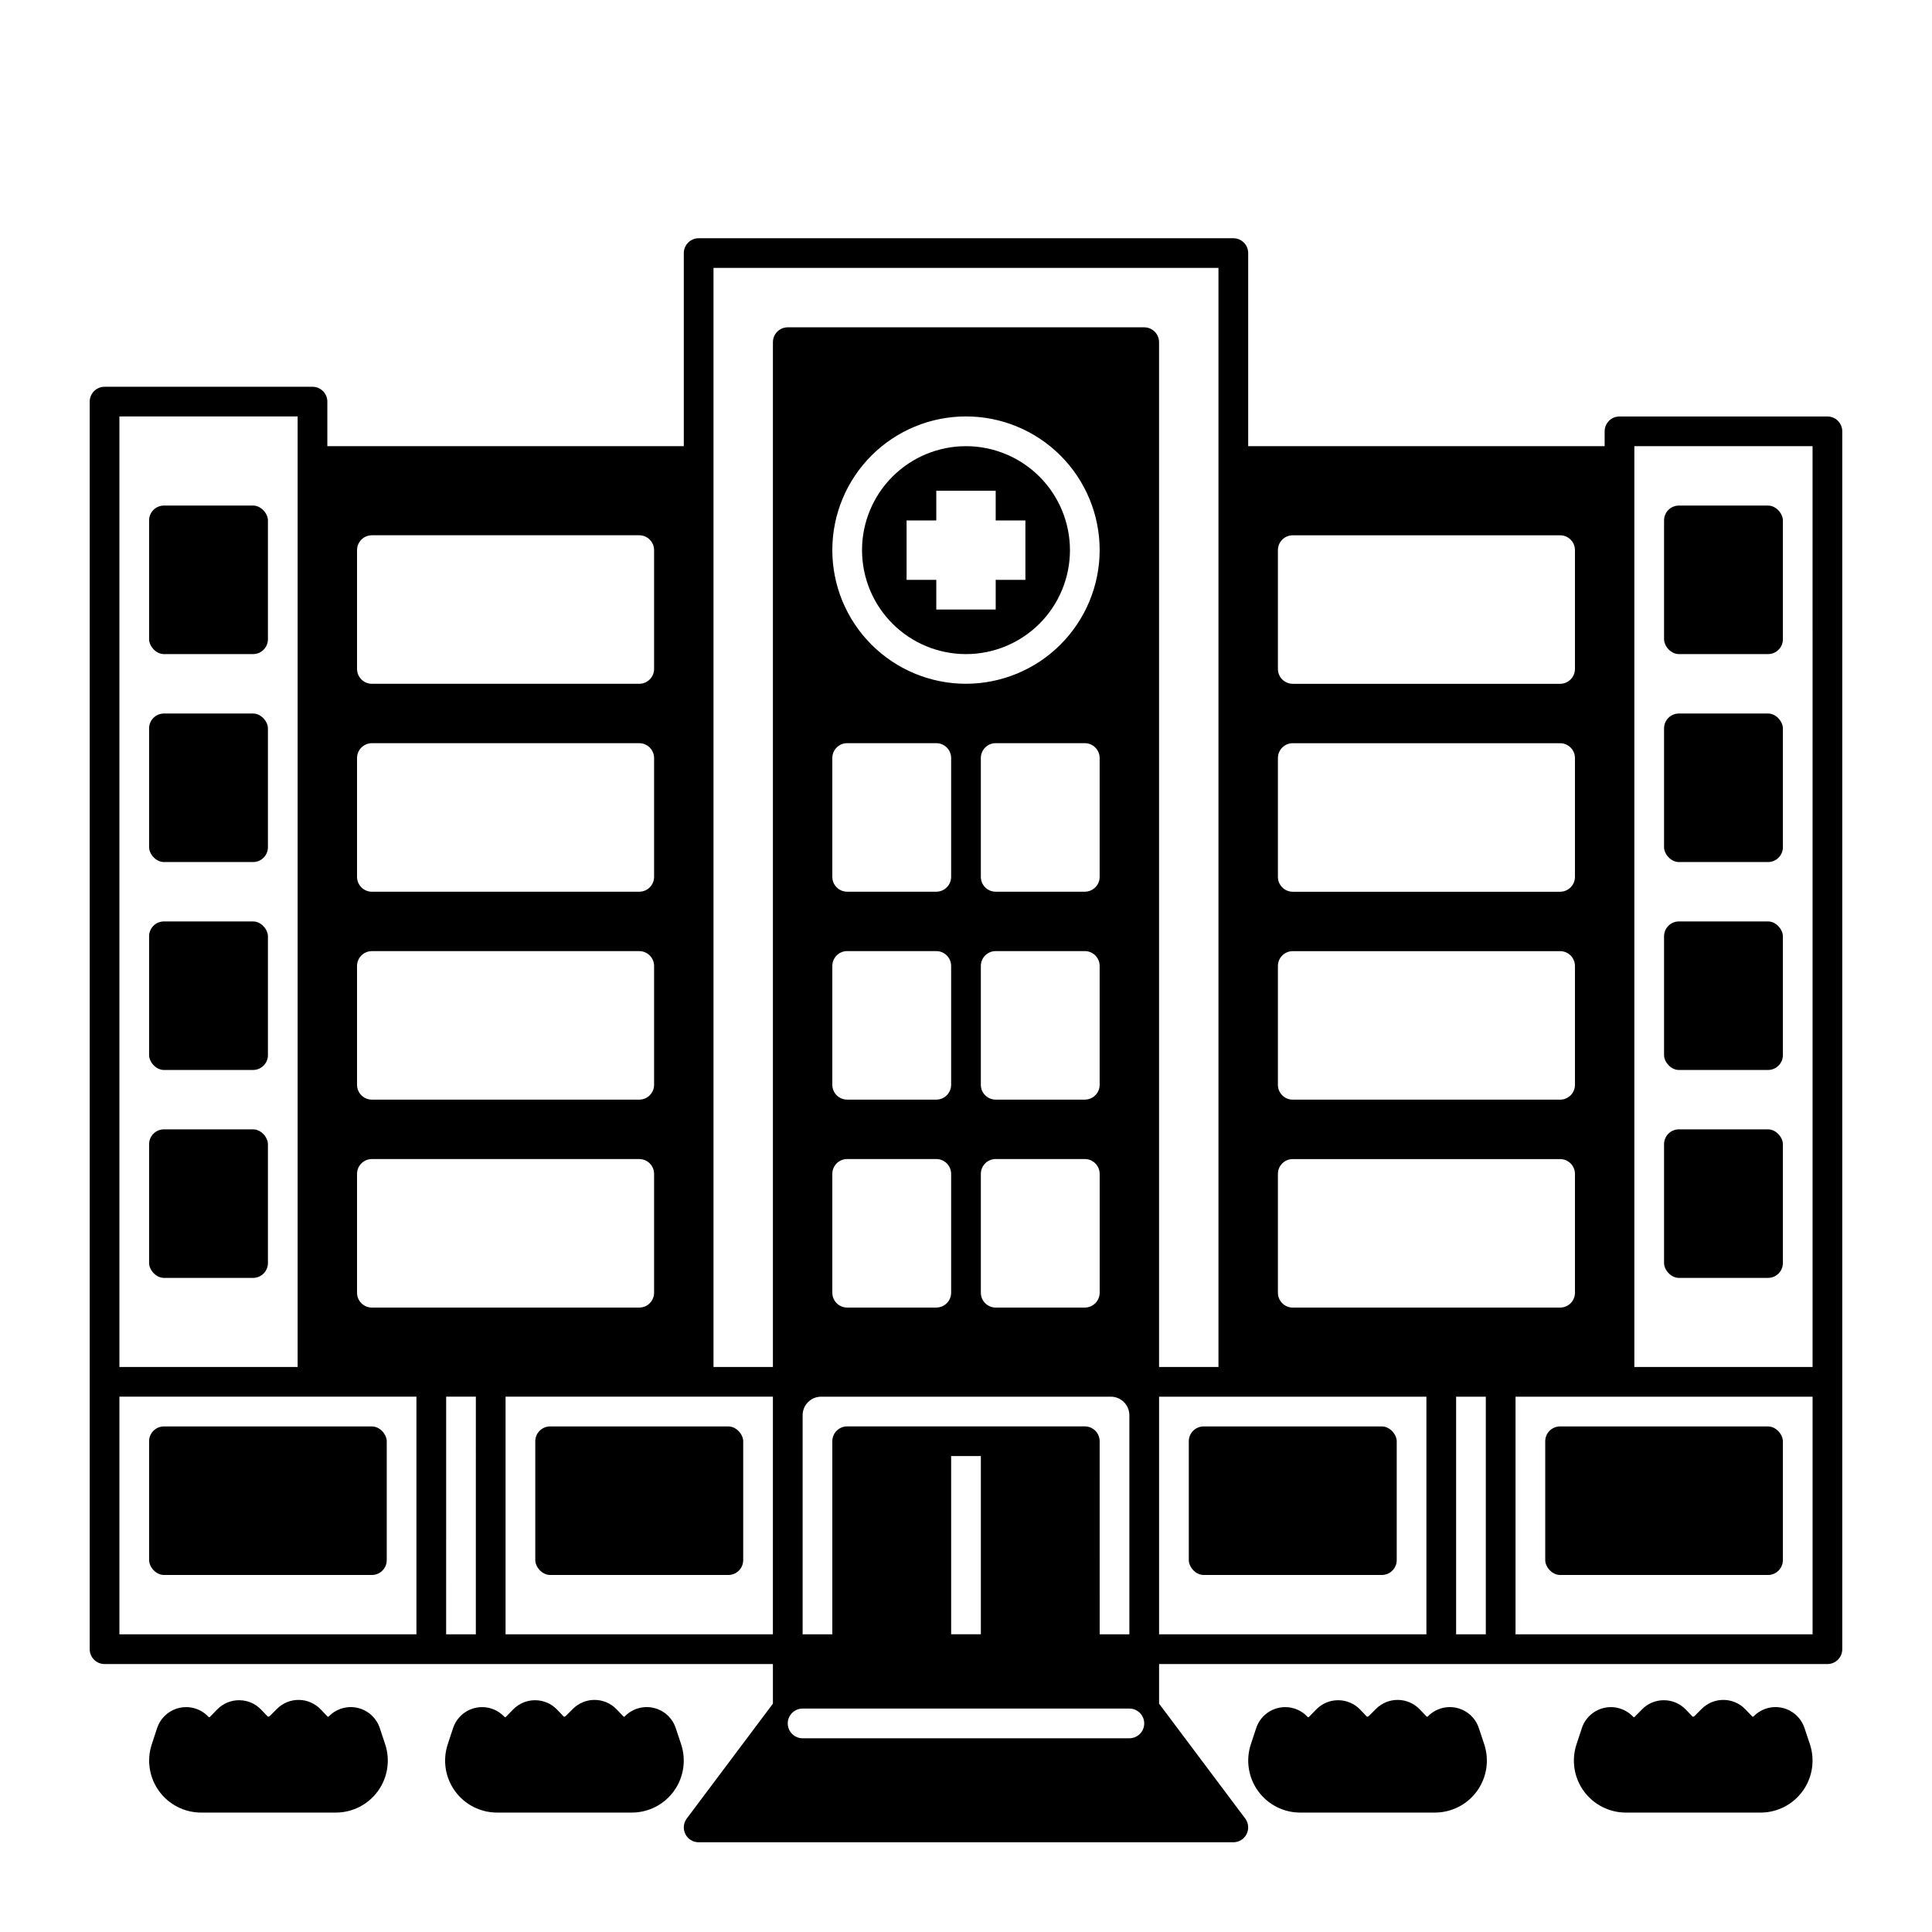 <?xml version="1.0" encoding="UTF-8"?>
<!-- Uploaded to: ICON Repo, www.svgrepo.com, Generator: ICON Repo Mixer Tools -->
<svg fill="#000000" width="800px" height="800px" version="1.1" viewBox="144 144 512 512" xmlns="http://www.w3.org/2000/svg">
 <g>
  <path d="m628.29 254.37h-55.105c-2.176 0-3.938 1.762-3.938 3.934v3.938h-94.465v-51.168c0-1.043-0.414-2.047-1.152-2.785-0.738-0.738-1.738-1.152-2.781-1.152h-141.7c-2.172 0-3.934 1.762-3.934 3.938v51.168h-94.465v-11.809c0-1.043-0.414-2.043-1.152-2.781-0.738-0.738-1.738-1.156-2.785-1.156h-55.102c-2.176 0-3.938 1.766-3.938 3.938v330.62c0 1.043 0.414 2.047 1.152 2.785 0.738 0.738 1.738 1.152 2.785 1.152h177.12v10.496l-22.832 30.438c-0.895 1.191-1.035 2.789-0.371 4.121 0.668 1.336 2.031 2.176 3.519 2.176h141.7c1.488 0 2.852-0.84 3.519-2.176 0.668-1.332 0.523-2.93-0.371-4.121l-22.828-30.438v-10.496h177.12c1.043 0 2.043-0.414 2.781-1.152 0.738-0.738 1.152-1.742 1.152-2.785v-322.75c0-1.043-0.414-2.043-1.152-2.781-0.738-0.738-1.738-1.152-2.781-1.152zm-145.63 35.422c0-2.172 1.762-3.934 3.934-3.934h70.848c1.047 0 2.047 0.414 2.785 1.152 0.738 0.738 1.152 1.738 1.152 2.781v31.488c0 1.043-0.414 2.047-1.152 2.785-0.738 0.738-1.738 1.152-2.785 1.152h-70.848c-2.172 0-3.934-1.762-3.934-3.938zm0 55.105c0-2.176 1.762-3.938 3.934-3.938h70.848c1.047 0 2.047 0.414 2.785 1.152 0.738 0.738 1.152 1.742 1.152 2.785v31.488c0 1.043-0.414 2.043-1.152 2.781-0.738 0.738-1.738 1.156-2.785 1.156h-70.848c-2.172 0-3.934-1.766-3.934-3.938zm0 55.105c0-2.176 1.762-3.938 3.934-3.938h70.848c1.047 0 2.047 0.414 2.785 1.152 0.738 0.738 1.152 1.738 1.152 2.785v31.488c0 1.043-0.414 2.043-1.152 2.781-0.738 0.738-1.738 1.152-2.785 1.152h-70.848c-2.172 0-3.934-1.762-3.934-3.934zm0 55.105v-0.004c0-2.172 1.762-3.934 3.934-3.934h70.848c1.047 0 2.047 0.414 2.785 1.152 0.738 0.738 1.152 1.738 1.152 2.781v31.488c0 1.043-0.414 2.047-1.152 2.785-0.738 0.738-1.738 1.152-2.785 1.152h-70.848c-2.172 0-3.934-1.762-3.934-3.938zm-244.04-165.32c0-2.172 1.762-3.934 3.938-3.934h70.848c1.043 0 2.047 0.414 2.781 1.152 0.738 0.738 1.156 1.738 1.156 2.781v31.488c0 1.043-0.418 2.047-1.156 2.785-0.734 0.738-1.738 1.152-2.781 1.152h-70.848c-2.176 0-3.938-1.762-3.938-3.938zm0 55.105c0-2.176 1.762-3.938 3.938-3.938h70.848c1.043 0 2.047 0.414 2.781 1.152 0.738 0.738 1.156 1.742 1.156 2.785v31.488c0 1.043-0.418 2.043-1.156 2.781-0.734 0.738-1.738 1.156-2.781 1.156h-70.848c-2.176 0-3.938-1.766-3.938-3.938zm0 55.105c0-2.176 1.762-3.938 3.938-3.938h70.848c1.043 0 2.047 0.414 2.781 1.152 0.738 0.738 1.156 1.738 1.156 2.785v31.488c0 1.043-0.418 2.043-1.156 2.781-0.734 0.738-1.738 1.152-2.781 1.152h-70.848c-2.176 0-3.938-1.762-3.938-3.934zm0 55.105v-0.004c0-2.172 1.762-3.934 3.938-3.934h70.848c1.043 0 2.047 0.414 2.781 1.152 0.738 0.738 1.156 1.738 1.156 2.781v31.488c0 1.043-0.418 2.047-1.156 2.785-0.734 0.738-1.738 1.152-2.781 1.152h-70.848c-2.176 0-3.938-1.762-3.938-3.938zm-62.977-200.74h47.234v251.9h-47.234zm78.719 322.75-78.719-0.004v-62.973h78.719zm15.742 0h-7.871l0.004-62.977h7.871zm78.719 0-70.844-0.004v-62.973h70.848zm94.465 27.551h-86.586c-2.176 0-3.938-1.762-3.938-3.938 0-2.172 1.762-3.934 3.938-3.934h86.594-0.004c2.176 0 3.938 1.762 3.938 3.934 0 2.176-1.762 3.938-3.938 3.938zm-11.801-169.25h-23.617c-2.176 0-3.938-1.762-3.938-3.934v-31.488c0-2.176 1.762-3.938 3.938-3.938h23.617c1.043 0 2.043 0.414 2.781 1.152 0.738 0.738 1.152 1.738 1.152 2.785v31.488c0 1.043-0.414 2.043-1.152 2.781s-1.738 1.152-2.781 1.152zm3.938 19.68v31.488h-0.004c0 1.043-0.414 2.047-1.152 2.785s-1.738 1.152-2.781 1.152h-23.617c-2.176 0-3.938-1.762-3.938-3.938v-31.488c0-2.172 1.762-3.934 3.938-3.934h23.617c1.043 0 2.043 0.414 2.781 1.152 0.738 0.738 1.152 1.738 1.152 2.781zm-3.938-74.785-23.617 0.004c-2.176 0-3.938-1.766-3.938-3.938v-31.488c0-2.176 1.762-3.938 3.938-3.938h23.617c1.043 0 2.043 0.414 2.781 1.152s1.152 1.742 1.152 2.785v31.488c0 1.043-0.414 2.043-1.152 2.781-0.738 0.738-1.738 1.156-2.781 1.156zm-31.488-55.105v0.004c-9.398 0-18.406-3.734-25.051-10.375-6.644-6.644-10.375-15.656-10.375-25.051 0-9.395 3.731-18.402 10.375-25.047 6.644-6.644 15.652-10.375 25.051-10.375 9.395 0 18.402 3.731 25.047 10.375 6.644 6.644 10.375 15.652 10.375 25.047-0.008 9.395-3.746 18.398-10.387 25.039s-15.645 10.375-25.035 10.387zm-31.488 15.742h23.617l-0.004 0.004c1.047 0 2.047 0.414 2.785 1.152 0.738 0.738 1.152 1.742 1.152 2.785v31.488c0 1.043-0.414 2.043-1.152 2.781-0.738 0.738-1.738 1.156-2.785 1.156h-23.613c-2.176 0-3.938-1.766-3.938-3.938v-31.488c0-2.176 1.762-3.938 3.938-3.938zm0 55.105h23.617l-0.004 0.004c1.047 0 2.047 0.414 2.785 1.152 0.738 0.738 1.152 1.738 1.152 2.785v31.488c0 1.043-0.414 2.043-1.152 2.781-0.738 0.738-1.738 1.152-2.785 1.152h-23.613c-2.176 0-3.938-1.762-3.938-3.934v-31.488c0-2.176 1.762-3.938 3.938-3.938zm0 55.105h23.617l-0.004 0.004c1.047 0 2.047 0.414 2.785 1.152 0.738 0.738 1.152 1.738 1.152 2.781v31.488c0 1.043-0.414 2.047-1.152 2.785-0.738 0.738-1.738 1.152-2.785 1.152h-23.613c-2.176 0-3.938-1.762-3.938-3.938v-31.488c0-2.172 1.762-3.934 3.938-3.934zm74.785 67.895v58.055h-7.871l-0.004-51.164c0-1.043-0.414-2.043-1.152-2.781s-1.738-1.152-2.781-1.152h-62.977c-2.176 0-3.938 1.762-3.938 3.934v51.168h-7.871v-58.055c0-2.719 2.203-4.918 4.918-4.918h76.754c1.305 0 2.555 0.516 3.481 1.438 0.922 0.926 1.438 2.176 1.438 3.481zm-39.359 10.824v47.23h-7.871l-0.004-47.227zm43.293-299.13h-94.465c-2.172 0-3.934 1.762-3.934 3.938v271.58h-15.746v-291.26h133.82v291.26h-15.742v-271.58c0-1.047-0.414-2.047-1.152-2.785-0.738-0.738-1.742-1.152-2.785-1.152zm74.785 346.37h-70.848v-62.973h70.848zm15.742 0h-7.871v-62.973h7.871zm86.594 0h-78.719v-62.973h78.719zm0-70.848h-47.234v-244.03h47.23z"/>
  <path d="m400 262.24c-7.309 0-14.316 2.902-19.484 8.07-5.168 5.168-8.07 12.176-8.07 19.48 0 7.309 2.902 14.316 8.07 19.484 5.168 5.168 12.176 8.07 19.484 8.07 7.305 0 14.312-2.902 19.48-8.07 5.168-5.168 8.07-12.176 8.07-19.484-0.008-7.305-2.914-14.309-8.078-19.473-5.168-5.164-12.168-8.07-19.473-8.078zm15.742 35.426h-7.871v7.871h-15.746v-7.871h-7.871v-15.746h7.871v-7.871h15.742v7.871h7.871z"/>
  <path d="m187.45 277.98h23.617c2.172 0 3.938 2.172 3.938 3.938v31.488c0 2.172-1.762 3.938-3.938 3.938h-23.617c-2.172 0-3.938-2.172-3.938-3.938v-31.488c0-2.172 1.762-3.938 3.938-3.938z"/>
  <path d="m187.45 333.09h23.617c2.172 0 3.938 2.172 3.938 3.938v31.488c0 2.172-1.762 3.938-3.938 3.938h-23.617c-2.172 0-3.938-2.172-3.938-3.938v-31.488c0-2.172 1.762-3.938 3.938-3.938z"/>
  <path d="m187.45 388.19h23.617c2.172 0 3.938 2.172 3.938 3.938v31.488c0 2.172-1.762 3.938-3.938 3.938h-23.617c-2.172 0-3.938-2.172-3.938-3.938v-31.488c0-2.172 1.762-3.938 3.938-3.938z"/>
  <path d="m187.45 443.29h23.617c2.172 0 3.938 2.172 3.938 3.938v31.488c0 2.172-1.762 3.938-3.938 3.938h-23.617c-2.172 0-3.938-2.172-3.938-3.938v-31.488c0-2.172 1.762-3.938 3.938-3.938z"/>
  <path d="m588.93 277.98h23.617c2.172 0 3.938 2.172 3.938 3.938v31.488c0 2.172-1.762 3.938-3.938 3.938h-23.617c-2.172 0-3.938-2.172-3.938-3.938v-31.488c0-2.172 1.762-3.938 3.938-3.938z"/>
  <path d="m588.93 333.09h23.617c2.172 0 3.938 2.172 3.938 3.938v31.488c0 2.172-1.762 3.938-3.938 3.938h-23.617c-2.172 0-3.938-2.172-3.938-3.938v-31.488c0-2.172 1.762-3.938 3.938-3.938z"/>
  <path d="m588.93 388.19h23.617c2.172 0 3.938 2.172 3.938 3.938v31.488c0 2.172-1.762 3.938-3.938 3.938h-23.617c-2.172 0-3.938-2.172-3.938-3.938v-31.488c0-2.172 1.762-3.938 3.938-3.938z"/>
  <path d="m588.93 443.29h23.617c2.172 0 3.938 2.172 3.938 3.938v31.488c0 2.172-1.762 3.938-3.938 3.938h-23.617c-2.172 0-3.938-2.172-3.938-3.938v-31.488c0-2.172 1.762-3.938 3.938-3.938z"/>
  <path d="m187.45 522.02h55.105c2.172 0 3.938 2.172 3.938 3.938v31.488c0 2.172-1.762 3.938-3.938 3.938h-55.105c-2.172 0-3.938-2.172-3.938-3.938v-31.488c0-2.172 1.762-3.938 3.938-3.938z"/>
  <path d="m557.44 522.02h55.105c2.172 0 3.938 2.172 3.938 3.938v31.488c0 2.172-1.762 3.938-3.938 3.938h-55.105c-2.172 0-3.938-2.172-3.938-3.938v-31.488c0-2.172 1.762-3.938 3.938-3.938z"/>
  <path d="m289.79 522.02h47.23c2.172 0 3.938 2.172 3.938 3.938v31.488c0 2.172-1.762 3.938-3.938 3.938h-47.23c-2.172 0-3.938-2.172-3.938-3.938v-31.488c0-2.172 1.762-3.938 3.938-3.938z"/>
  <path d="m462.98 522.02h47.23c2.172 0 3.938 2.172 3.938 3.938v31.488c0 2.172-1.762 3.938-3.938 3.938h-47.23c-2.172 0-3.938-2.172-3.938-3.938v-31.488c0-2.172 1.762-3.938 3.938-3.938z"/>
  <path d="m323.07 601.94c-0.887-2.668-3.094-4.684-5.832-5.328-2.738-0.641-5.609 0.184-7.594 2.176l-0.098 0.098v0.004c-0.043 0.043-0.098 0.066-0.16 0.062-0.062 0.012-0.125-0.016-0.16-0.066l-1.832-1.906c-1.504-1.57-3.582-2.465-5.758-2.488-2.176-0.023-4.266 0.832-5.805 2.371l-1.793 1.793c-0.238 0.238-0.445 0.32-0.609 0.285-0.59-0.621-1.215-1.27-1.812-1.891v0.004c-1.516-1.582-3.609-2.477-5.797-2.477h-0.031c-2.18-0.008-4.266 0.871-5.785 2.43l-1.969 2.008h0.004c-0.043 0.043-0.102 0.07-0.164 0.066-0.059 0-0.113-0.023-0.156-0.066l-0.195-0.195c-1.984-2.012-4.867-2.844-7.617-2.199-2.746 0.645-4.961 2.672-5.844 5.356l-1.41 4.277c-1.387 4.199-0.676 8.809 1.914 12.391 2.59 3.586 6.746 5.707 11.168 5.707h35.691c4.43 0 8.586-2.129 11.176-5.719 2.59-3.594 3.293-8.211 1.895-12.41z"/>
  <path d="m244.64 601.94c-0.891-2.668-3.098-4.684-5.836-5.324-2.738-0.645-5.609 0.18-7.594 2.172l-0.098 0.098v0.004c-0.039 0.043-0.098 0.066-0.156 0.062-0.062 0.012-0.129-0.016-0.164-0.066l-1.832-1.906c-1.504-1.57-3.582-2.465-5.758-2.488-2.176-0.023-4.269 0.832-5.805 2.371l-1.793 1.793c-0.238 0.238-0.441 0.32-0.609 0.285-0.59-0.621-1.215-1.273-1.812-1.891v0.004c-1.512-1.582-3.609-2.477-5.797-2.477h-0.031c-2.18-0.008-4.266 0.871-5.781 2.43l-1.969 2.008c-0.043 0.043-0.102 0.07-0.16 0.066-0.066 0-0.129-0.027-0.168-0.074l-0.184-0.184v-0.004c-1.98-2.012-4.867-2.844-7.617-2.199-2.746 0.645-4.961 2.672-5.844 5.356l-1.41 4.277c-1.387 4.195-0.676 8.805 1.914 12.391 2.59 3.582 6.742 5.707 11.164 5.707h35.695c4.426 0 8.582-2.129 11.172-5.719 2.59-3.594 3.297-8.211 1.898-12.41z"/>
  <path d="m622.21 601.94c-0.887-2.668-3.094-4.684-5.832-5.328-2.738-0.641-5.609 0.184-7.594 2.176l-0.098 0.098v0.004c-0.039 0.043-0.098 0.066-0.16 0.062-0.062 0.012-0.125-0.016-0.16-0.066l-1.832-1.906c-1.504-1.57-3.582-2.465-5.758-2.488-2.176-0.023-4.266 0.832-5.805 2.371l-1.793 1.793c-0.238 0.238-0.445 0.32-0.609 0.285-0.59-0.621-1.215-1.27-1.812-1.891v0.004c-1.516-1.582-3.609-2.477-5.797-2.477h-0.031c-2.18-0.008-4.266 0.871-5.785 2.43l-1.969 2.008h0.004c-0.043 0.043-0.102 0.07-0.16 0.066-0.062 0-0.117-0.023-0.16-0.066l-0.195-0.195c-1.98-2.012-4.867-2.844-7.617-2.199-2.746 0.645-4.961 2.672-5.844 5.356l-1.41 4.277c-1.387 4.199-0.676 8.809 1.914 12.391 2.594 3.586 6.746 5.707 11.168 5.707h35.691c4.43 0 8.586-2.129 11.176-5.719 2.59-3.594 3.293-8.211 1.895-12.41z"/>
  <path d="m535.9 601.94c-0.887-2.668-3.094-4.684-5.832-5.324-2.738-0.645-5.609 0.18-7.594 2.172l-0.098 0.098v0.004c-0.039 0.043-0.098 0.066-0.16 0.062-0.059 0.008-0.121-0.02-0.16-0.066l-1.832-1.906c-1.508-1.57-3.582-2.465-5.758-2.488-2.176-0.023-4.269 0.832-5.809 2.371l-1.793 1.793c-0.238 0.238-0.441 0.32-0.609 0.285-0.59-0.621-1.215-1.273-1.812-1.891l0.004 0.004c-1.516-1.582-3.609-2.477-5.797-2.477h-0.031c-2.18-0.008-4.266 0.871-5.785 2.43l-1.969 2.008h0.004c-0.043 0.043-0.102 0.07-0.164 0.066-0.062 0-0.125-0.027-0.168-0.074l-0.184-0.184 0.004-0.004c-1.984-2.012-4.867-2.844-7.617-2.199-2.746 0.645-4.961 2.672-5.844 5.356l-1.41 4.277c-1.387 4.195-0.676 8.805 1.914 12.391 2.59 3.582 6.742 5.707 11.164 5.707h35.691c4.43 0 8.586-2.129 11.176-5.719 2.59-3.594 3.297-8.211 1.895-12.41z"/>
 </g>
</svg>